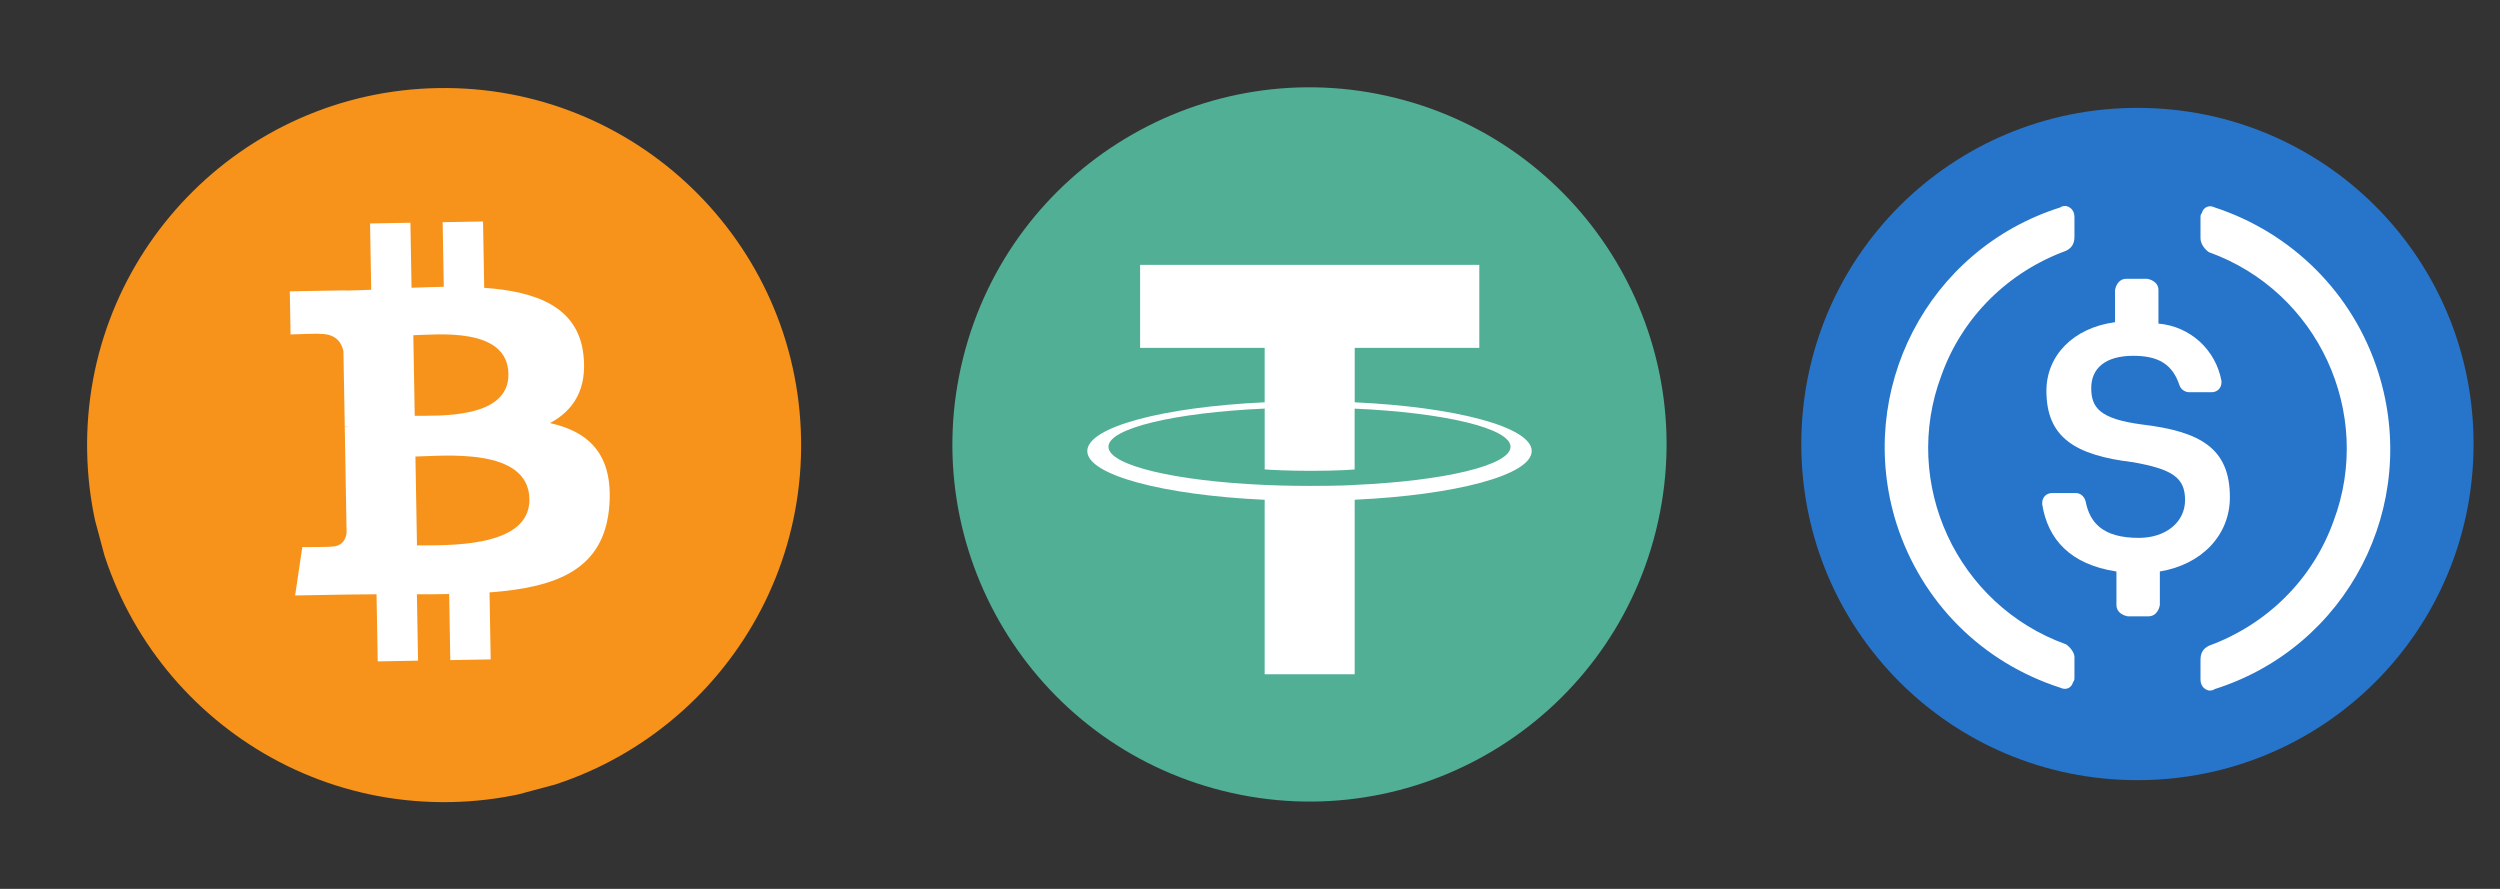 <?xml version="1.0" encoding="UTF-8"?> <svg xmlns="http://www.w3.org/2000/svg" width="315" height="112" viewBox="0 0 315 112" fill="none"><rect x="0" y="0" width="315" height="112" fill="#333333" stroke="none"/><g clip-path="url(#clip0_957_7926)"><path d="M100.936 55.297C101.37 80.139 81.582 100.63 56.738 101.063C31.903 101.496 11.412 81.706 10.981 56.866C10.544 32.023 30.331 11.531 55.168 11.098C80.01 10.663 100.502 30.455 100.935 55.298L100.936 55.297L100.936 55.297Z" fill="#F7931A"></path><path d="M73.508 44.671C72.823 38.655 67.586 36.726 61.009 36.265L60.863 27.906L55.775 27.996L55.917 36.135C54.579 36.158 53.212 36.208 51.854 36.259L51.712 28.066L46.627 28.155L46.771 36.511C45.67 36.553 44.589 36.593 43.534 36.612L43.533 36.586L36.515 36.706L36.611 42.14C36.611 42.14 40.367 42.003 40.306 42.073C42.367 42.037 43.059 43.222 43.272 44.251L43.439 53.774C43.581 53.772 43.766 53.775 43.977 53.8C43.807 53.804 43.627 53.806 43.44 53.811L43.671 67.151C43.592 67.802 43.229 68.843 41.789 68.87C41.856 68.927 38.091 68.934 38.091 68.934L37.185 75.028L43.807 74.912C45.039 74.893 46.252 74.892 47.443 74.879L47.593 83.333L52.675 83.245L52.529 74.88C53.925 74.884 55.276 74.872 56.594 74.848L56.738 83.174L61.826 83.085L61.68 74.645C70.226 74.005 76.175 71.746 76.778 63.699C77.265 57.221 74.172 54.388 69.297 53.306C72.221 51.752 74.019 49.074 73.51 44.672L73.508 44.671L73.508 44.671ZM66.705 62.873C66.818 69.191 55.988 68.661 52.539 68.725L52.345 57.523C55.794 57.464 66.591 56.283 66.705 62.873L66.705 62.873ZM64.063 47.11C64.162 52.858 55.128 52.345 52.256 52.395L52.079 42.236C54.951 42.186 63.958 41.115 64.063 47.11L64.063 47.11Z" fill="white"></path></g><path d="M269.317 98.299C292.788 98.299 311.67 79.417 311.67 55.946C311.67 32.476 292.788 13.593 269.317 13.593C245.847 13.593 226.964 32.476 226.964 55.946C226.964 79.417 245.847 98.299 269.317 98.299Z" fill="#2775CA"></path><path d="M280.965 62.655C280.965 56.479 277.259 54.361 269.847 53.479C264.553 52.773 263.495 51.361 263.495 48.89C263.495 46.419 265.259 44.831 268.789 44.831C271.965 44.831 273.73 45.89 274.612 48.537C274.789 49.067 275.318 49.42 275.848 49.42H278.671C279.377 49.42 279.906 48.89 279.906 48.185V48.008C279.2 44.126 276.024 41.126 271.965 40.773V36.538C271.965 35.831 271.436 35.302 270.553 35.126H267.906C267.2 35.126 266.671 35.655 266.494 36.538V40.596C261.2 41.302 257.848 44.831 257.848 49.243C257.848 55.067 261.377 57.361 268.789 58.243C273.73 59.126 275.318 60.185 275.318 63.008C275.318 65.832 272.847 67.773 269.495 67.773C264.906 67.773 263.318 65.832 262.789 63.184C262.612 62.479 262.083 62.126 261.554 62.126H258.553C257.848 62.126 257.318 62.655 257.318 63.361V63.538C258.024 67.949 260.848 71.126 266.671 72.008V76.244C266.671 76.949 267.2 77.479 268.083 77.655H270.73C271.436 77.655 271.965 77.126 272.142 76.244V72.008C277.436 71.126 280.965 67.42 280.965 62.655Z" fill="white"></path><path d="M260.322 81.187C246.557 76.246 239.498 60.893 244.616 47.304C247.263 39.892 253.086 34.245 260.322 31.599C261.028 31.246 261.38 30.716 261.38 29.834V27.363C261.38 26.657 261.028 26.128 260.322 25.951C260.145 25.951 259.792 25.951 259.616 26.128C242.851 31.422 233.674 49.246 238.968 66.01C242.145 75.892 249.733 83.481 259.616 86.657C260.322 87.01 261.028 86.657 261.204 85.951C261.38 85.775 261.38 85.599 261.38 85.246V82.775C261.38 82.245 260.851 81.54 260.322 81.187ZM279.028 26.128C278.322 25.775 277.616 26.128 277.439 26.834C277.263 27.01 277.263 27.186 277.263 27.54V30.01C277.263 30.716 277.792 31.422 278.322 31.775C292.086 36.716 299.145 52.069 294.027 65.657C291.38 73.069 285.557 78.716 278.322 81.363C277.616 81.716 277.263 82.245 277.263 83.128V85.599C277.263 86.305 277.616 86.834 278.322 87.01C278.498 87.01 278.851 87.01 279.028 86.834C295.792 81.54 304.969 63.716 299.675 46.951C296.498 36.893 288.733 29.304 279.028 26.128Z" fill="white"></path><path d="M208.644 66.886C202.633 90.993 178.217 105.664 154.106 99.653C130.006 93.643 115.335 69.224 121.348 45.119C127.355 21.009 151.772 6.336 175.875 12.347C199.983 18.357 214.654 42.778 208.643 66.886L208.643 66.886H208.644Z" fill="#50AF95"></path><path fill-rule="evenodd" clip-rule="evenodd" d="M170.694 61.102C170.376 61.126 168.732 61.224 165.065 61.224C162.148 61.224 160.077 61.136 159.35 61.102C148.079 60.606 139.665 58.644 139.665 56.294C139.665 53.945 148.079 51.985 159.35 51.482V59.147C160.088 59.2 162.198 59.325 165.115 59.325C168.615 59.325 170.368 59.179 170.683 59.15V51.487C181.931 51.988 190.326 53.95 190.326 56.294C190.326 58.638 181.934 60.6 170.683 61.099L170.694 61.102ZM170.694 50.694V43.834H186.391V33.374H143.653V43.834H159.348V50.691C146.591 51.277 136.998 53.804 136.998 56.833C136.998 59.861 146.591 62.385 159.348 62.974V84.955H170.691V62.966C183.419 62.38 192.996 59.855 192.996 56.83C192.996 53.804 183.427 51.28 170.691 50.691L170.694 50.694Z" fill="white"></path><defs><clipPath id="clip0_957_7926"><rect width="90" height="90" fill="white" transform="translate(0.887 24.18) rotate(-15)"></rect></clipPath></defs></svg> 